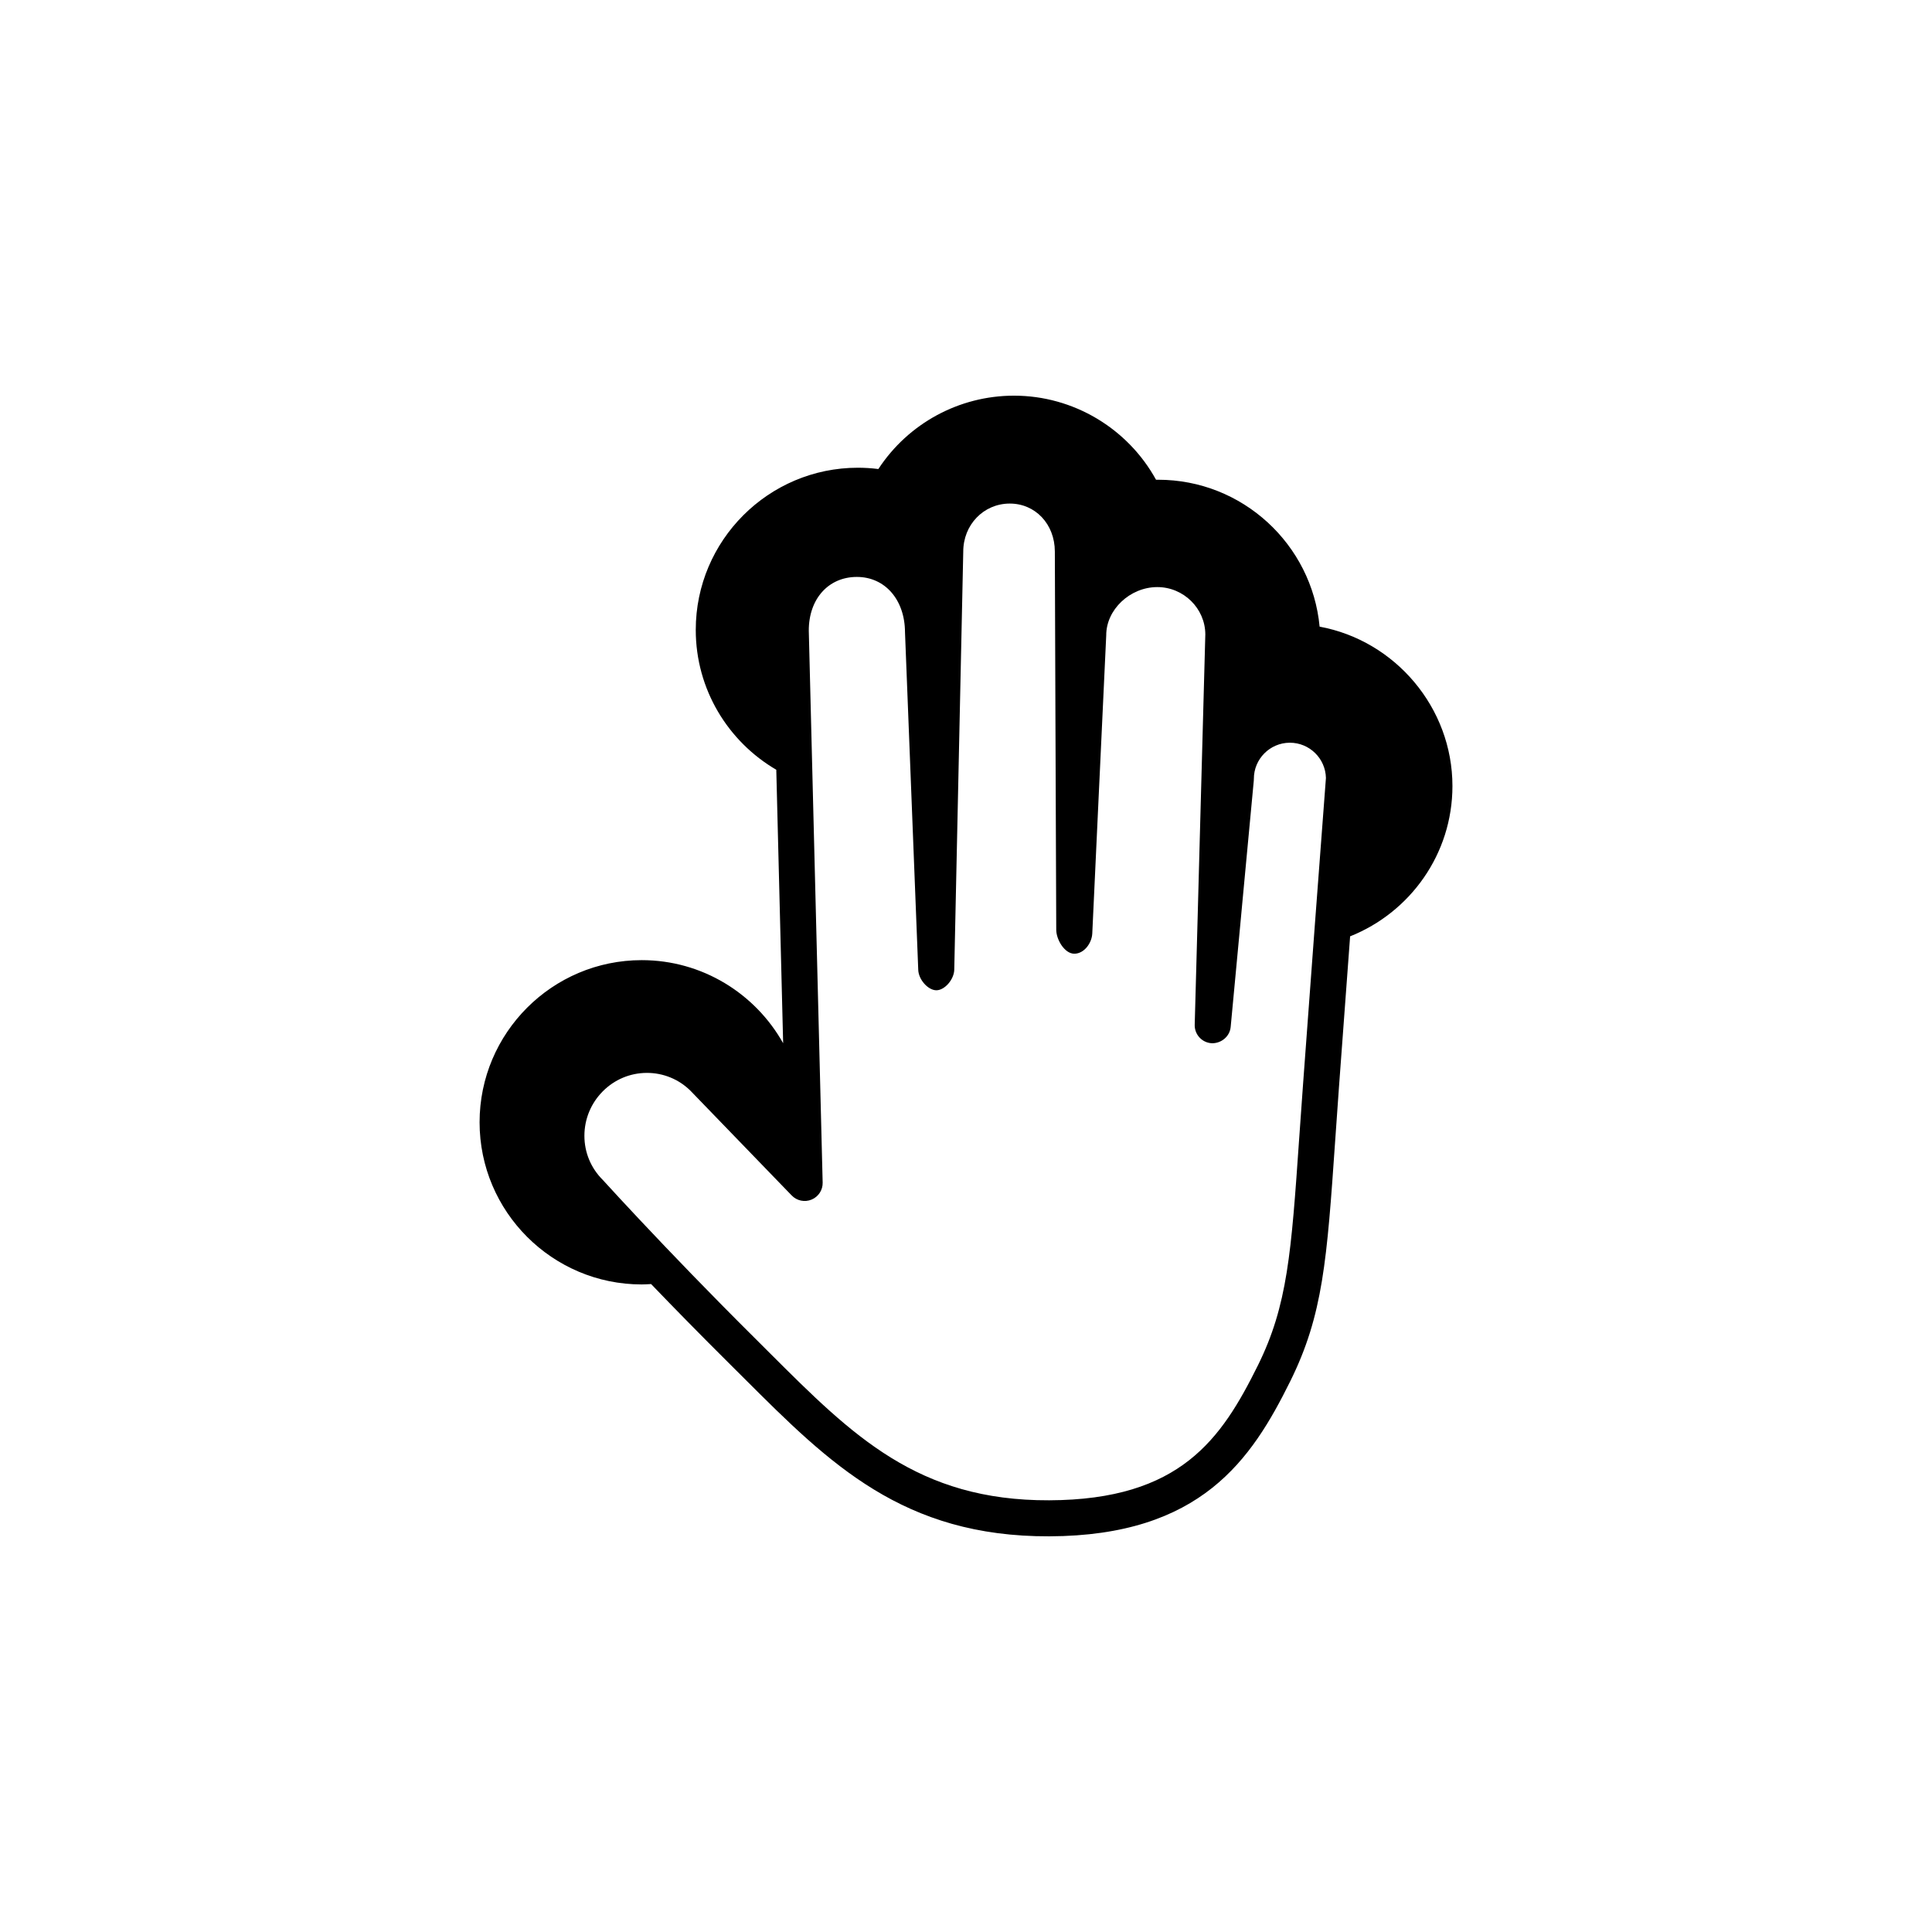 <?xml version="1.0" encoding="UTF-8"?>
<!-- Uploaded to: ICON Repo, www.svgrepo.com, Generator: ICON Repo Mixer Tools -->
<svg fill="#000000" width="800px" height="800px" version="1.1" viewBox="144 144 512 512" xmlns="http://www.w3.org/2000/svg">
 <path d="m528.91 352.3c0-20.75-15.156-38.535-35.199-42.234-2.047-21.812-20.453-38.93-42.785-38.93-0.184 0-0.379 0.004-0.562 0.004-7.508-13.641-21.941-22.285-37.633-22.285-14.57 0-28.051 7.367-35.957 19.441-1.805-0.227-3.621-0.344-5.422-0.344-23.688 0-42.969 19.277-42.969 42.969 0 15.809 8.59 29.621 21.34 37.074l1.82 72.469c-7.367-13.117-21.402-22.016-37.48-22.016-23.688 0-42.969 19.273-42.969 42.969 0 23.688 19.277 42.973 42.969 42.973 0.84 0 1.66-0.059 2.481-0.105 5.961 6.195 13.012 13.41 20.863 21.203l3.91 3.894c22.52 22.473 41.973 41.898 80.773 41.758 40.199-0.148 53.574-20.363 63.828-41.07 8.711-17.59 9.727-32.102 11.926-63.887 0.309-4.414 0.633-9.164 1.012-14.316 1.02-13.91 2.031-27.629 2.938-39.727 15.852-6.312 27.117-21.758 27.117-39.84zm-40.602 93.227c-2.113 30.492-3.078 44.406-10.949 60.309-9.664 19.492-20.488 35.633-55.316 35.758-34.828 0.129-52.109-17.129-73.988-38.965l-3.922-3.914c-6.148-6.106-11.797-11.848-16.82-17.027-2.555-2.641-4.949-5.121-7.152-7.438-10.055-10.535-16.234-17.367-16.441-17.586-3.129-3.113-4.852-7.262-4.848-11.684 0.008-4.434 1.734-8.605 4.863-11.762 3.117-3.137 7.258-4.875 11.648-4.891 4.398-0.02 8.543 1.695 11.617 4.75l21.793 22.547 4.043 4.18 0.969 1c1.359 1.418 3.461 1.859 5.273 1.098 1.82-0.762 2.981-2.535 2.934-4.5l-3.676-146.24c-0.031-8.434 5.188-14.246 12.695-14.27 7.5-0.023 12.766 6.043 12.801 14.648l3.512 89.504c0.102 2.574 2.602 5.391 4.816 5.387 2.215-0.012 4.676-2.887 4.727-5.465l2.383-110.74c-0.023-7.141 5.375-12.75 12.289-12.777 6.801-0.023 11.961 5.43 11.984 12.688l0.152 43.18 0.039 9.898 0.18 47.18c0 2.59 2.203 6.359 4.797 6.348 2.59-0.008 4.625-2.797 4.75-5.348l1.746-37.383 0.184-3.859 1.77-37.785c-0.027-6.781 6.269-12.754 13.48-12.785 7.019-0.027 12.754 5.664 12.781 12.535l-1.715 63.16-0.328 12.199-0.77 28.098c-0.066 2.574 1.914 4.734 4.488 4.891 2.504 0.082 4.805-1.75 5.043-4.316l2.695-28.691 0.395-4.266 3.035-32.316c0.02-0.156 0.02-0.309 0.02-0.465-0.02-5.266 4.254-9.566 9.512-9.586 5.211-0.016 9.473 4.156 9.586 9.348-0.152 1.969-1.352 17.703-2.938 38.93-0.027 0.355-0.055 0.711-0.078 1.07-0.922 12.402-1.98 26.59-3.035 40.984-0.387 5.18-0.715 9.941-1.023 14.371z"/>
</svg>